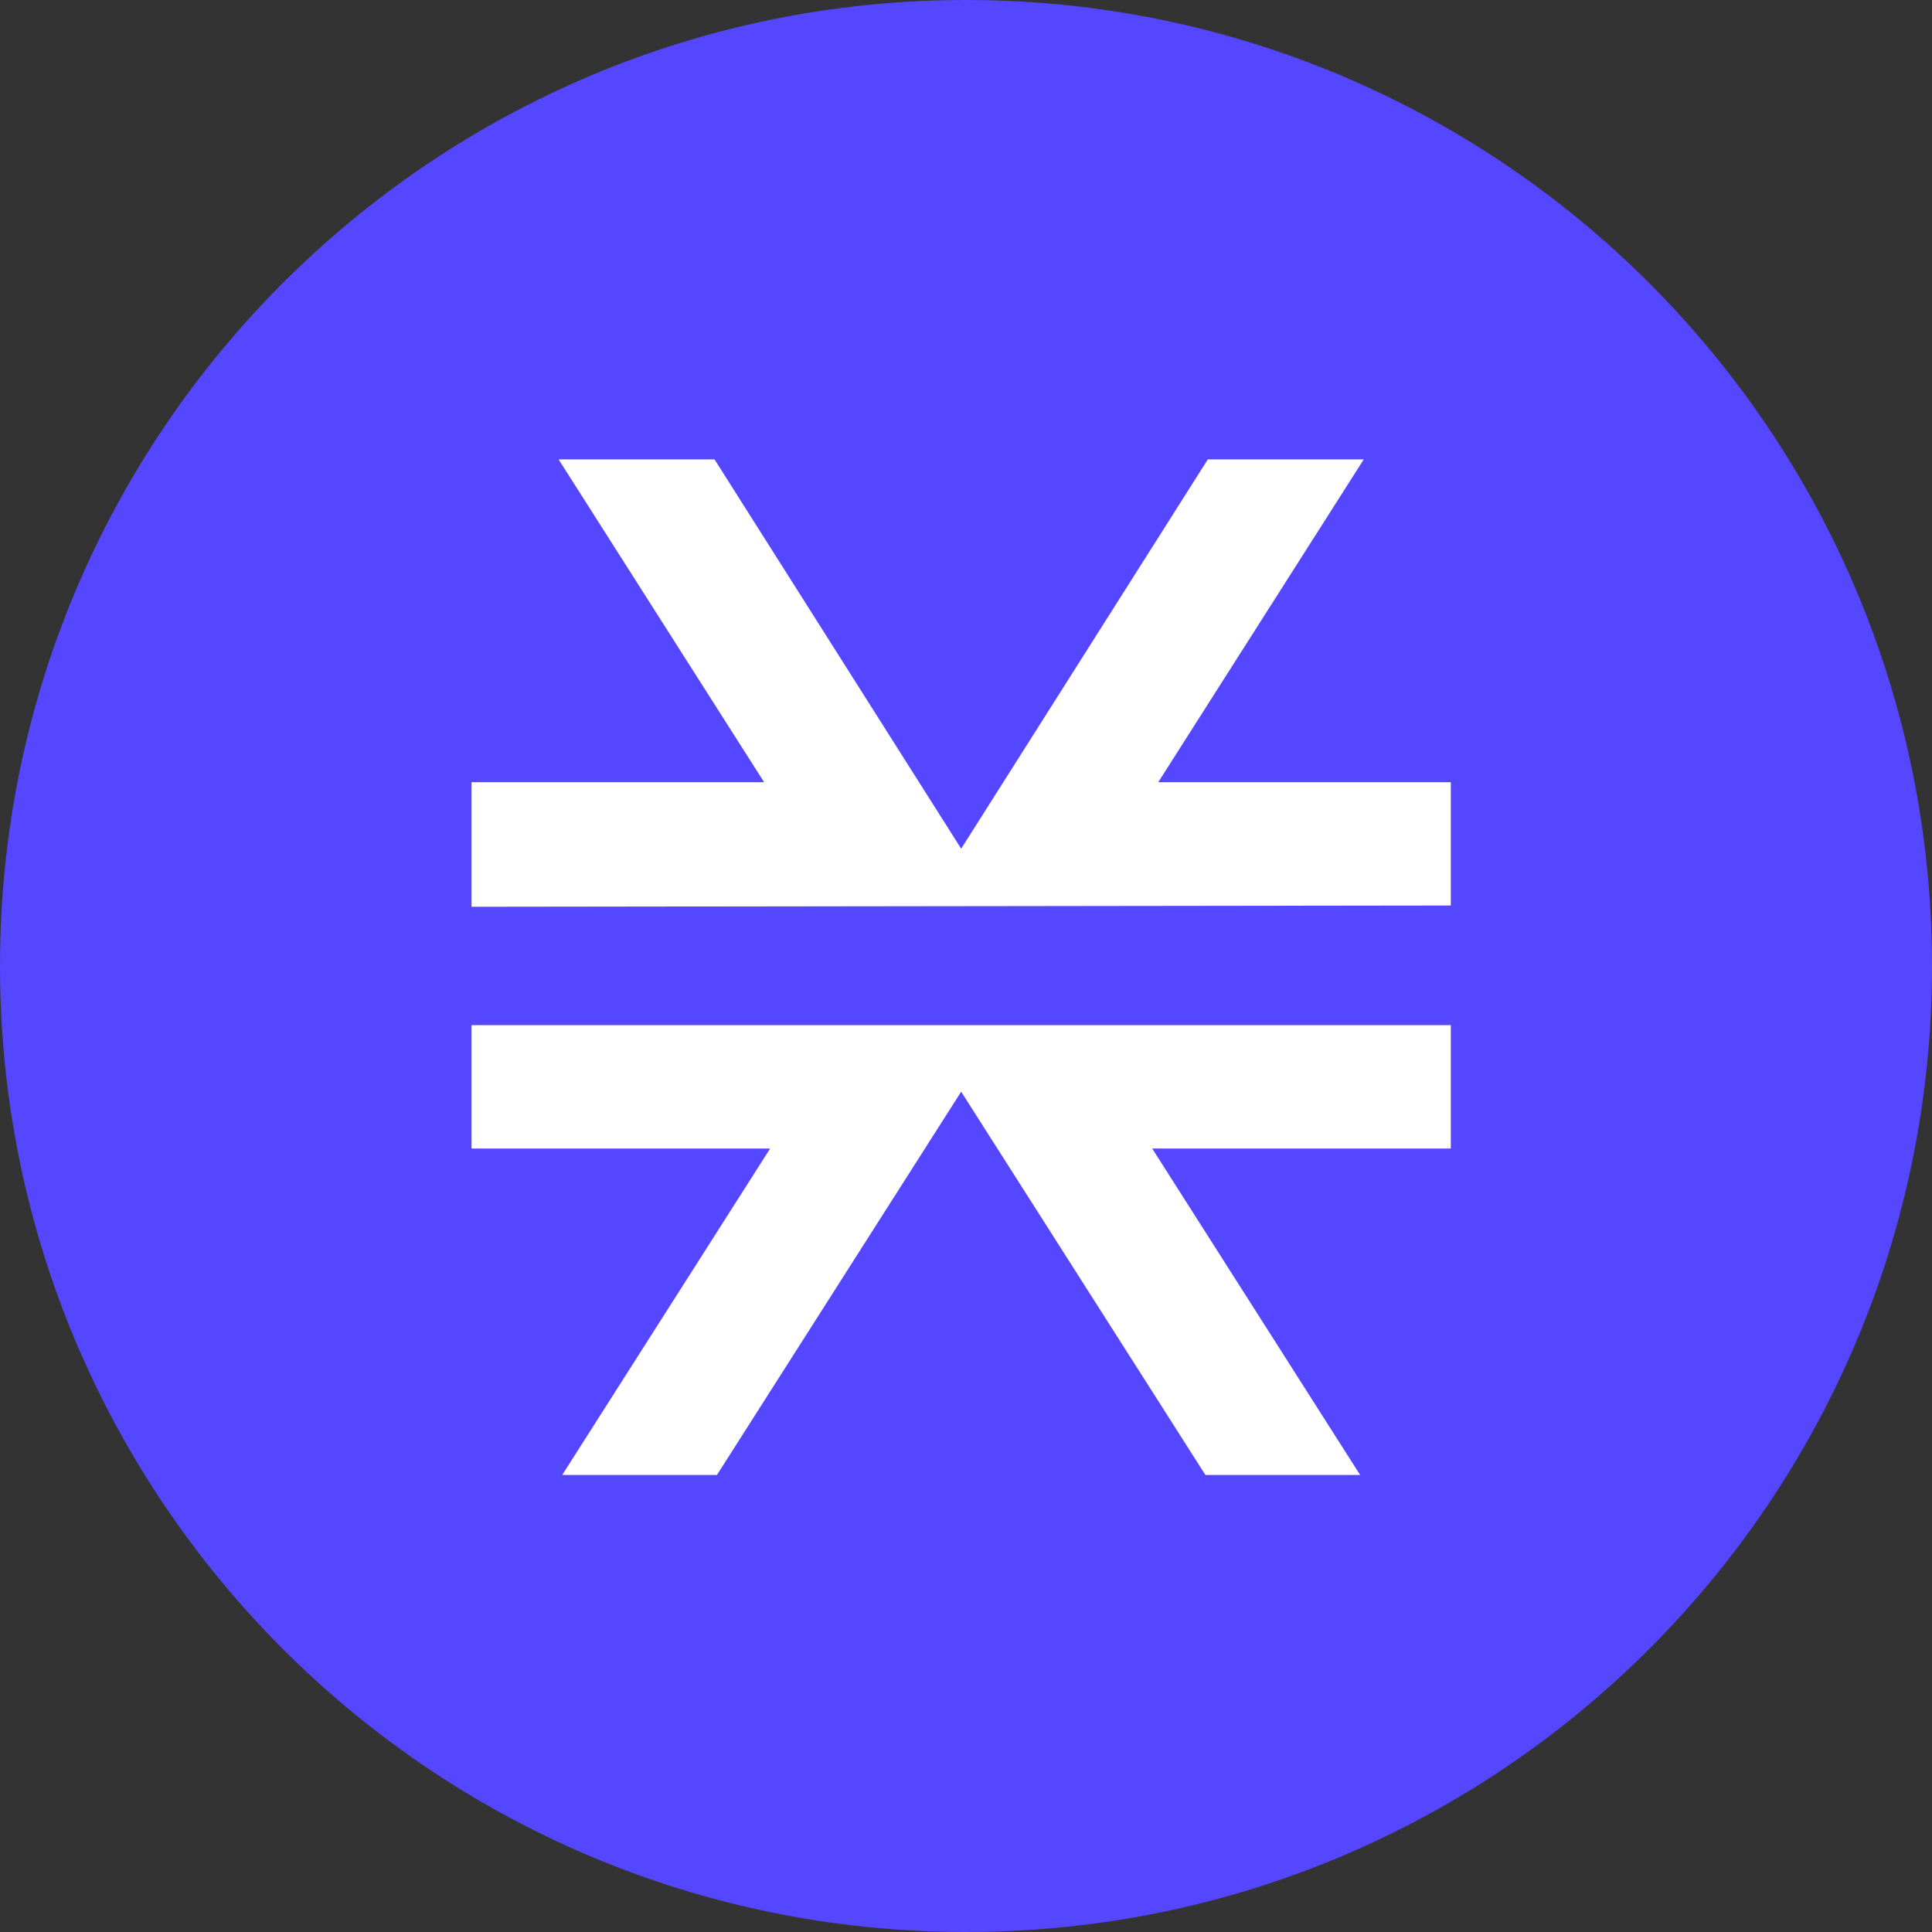 <svg xmlns:xlink="http://www.w3.org/1999/xlink" xmlns="http://www.w3.org/2000/svg" fill="none" height="32" viewBox="0 0 32 32" width="32"><rect x="0" y="0" width="32" height="32" fill="#333333" stroke="none"/><path d="m16 32c8.837 0 16-7.163 16-16 0-8.837-7.163-16-16-16-8.837 0-16 7.163-16 16 0 8.837 7.163 16 16 16z" fill="#5546ff"/><path d="m22.528 24.43-3.444-5.407h4.946v-2.043h-16.22v2.043h4.946l-3.444 5.407h2.563l4.045-6.348 4.045 6.348zm1.502-9.432v-2.042h-4.846l3.404-5.347h-2.583l-4.085 6.448-4.085-6.448h-2.583l3.404 5.347h-4.846v2.063z" fill="#fff"/></svg>